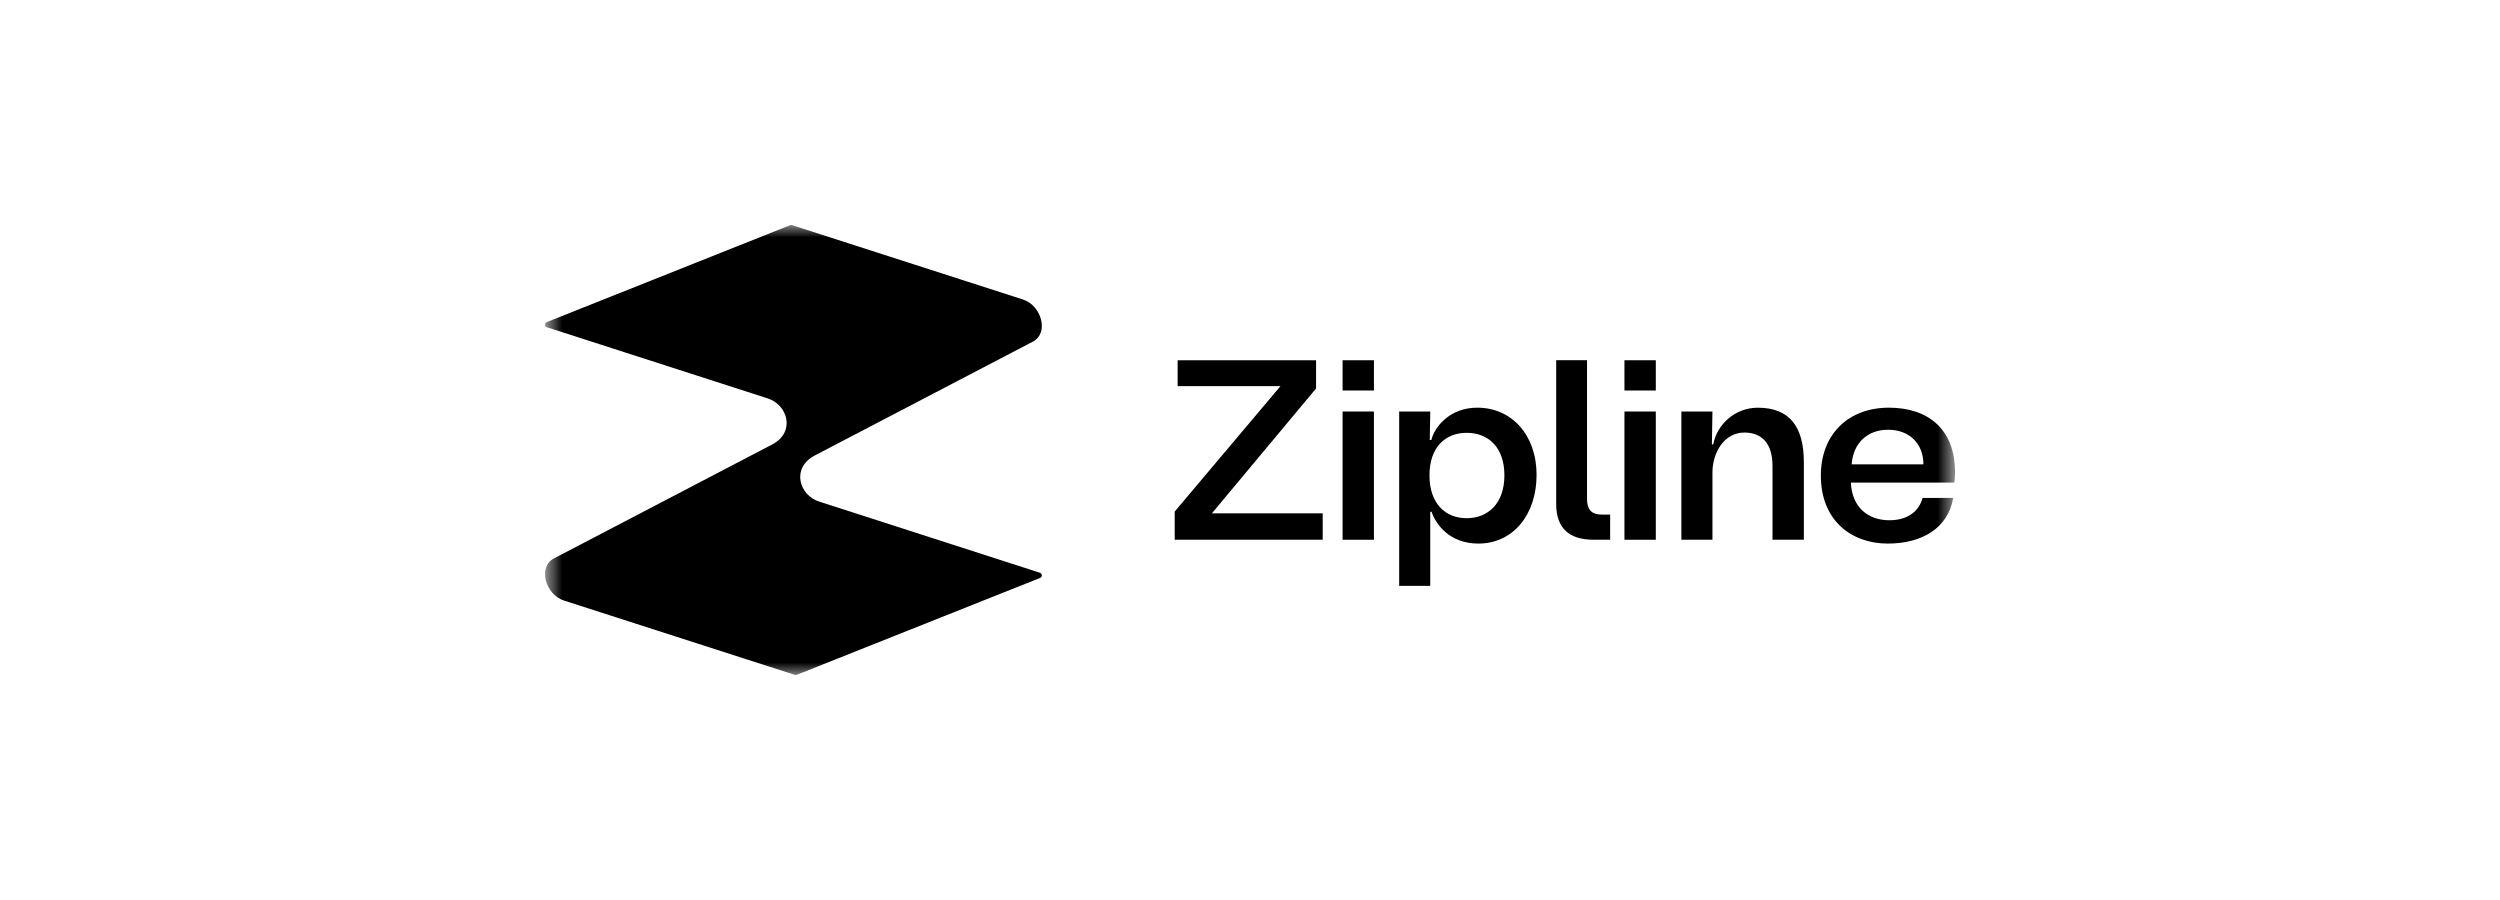<svg width="100" height="36" viewBox="0 0 100 36" fill="none" xmlns="http://www.w3.org/2000/svg">
<mask id="mask0_3042_13572" style="mask-type:luminance" maskUnits="userSpaceOnUse" x="21" y="9" width="58" height="18">
<path d="M78.201 9H21.801V27H78.201V9Z" fill="white" style="fill:white;fill-opacity:1;"/>
</mask>
<g mask="url(#mask0_3042_13572)">
<path d="M22.16 22.335C21.498 22.683 21.823 23.784 22.55 24.019L31.791 26.994C31.818 27.003 31.846 27.002 31.872 26.992L41.602 23.118C41.7 23.078 41.695 22.942 41.594 22.909L32.762 20.062C31.968 19.808 31.638 18.716 32.593 18.218L41.315 13.665C41.976 13.318 41.652 12.217 40.925 11.982L31.683 9.006C31.656 8.998 31.628 8.999 31.602 9.008L21.873 12.883C21.774 12.922 21.779 13.058 21.88 13.091L30.713 15.938C31.507 16.193 31.837 17.284 30.882 17.782L22.16 22.335Z" fill="black" style="fill:black;fill-opacity:1;"/>
<path d="M46.988 20.462L51.218 15.446H47.105V14.41H52.643V15.538L48.476 20.533H52.908V21.59H46.988V20.462Z" fill="black" style="fill:black;fill-opacity:1;"/>
<path d="M53.703 16.461H54.957V21.59H53.703V16.461Z" fill="black" style="fill:black;fill-opacity:1;"/>
<path d="M55.968 16.461H57.211L57.19 17.6H57.254C57.381 17.077 57.987 16.307 59.092 16.307C60.463 16.307 61.463 17.395 61.463 18.995C61.463 20.595 60.517 21.743 59.135 21.743C57.966 21.743 57.423 20.953 57.264 20.472H57.21V23.436H55.967V16.46L55.968 16.461ZM58.667 20.728C59.507 20.728 60.176 20.154 60.176 19.015C60.176 17.876 59.518 17.313 58.667 17.313C57.816 17.313 57.179 17.887 57.179 19.015C57.179 20.143 57.816 20.728 58.667 20.728Z" fill="black" style="fill:black;fill-opacity:1;"/>
<path d="M62.248 20.164V14.409H63.481V19.958C63.481 20.358 63.64 20.584 64.066 20.584H64.406V21.589H63.736C62.758 21.589 62.248 21.117 62.248 20.164Z" fill="black" style="fill:black;fill-opacity:1;"/>
<path d="M64.978 14.41H66.232V15.62H64.978V14.41ZM64.978 16.461H66.232V21.59H64.978V16.461Z" fill="black" style="fill:black;fill-opacity:1;"/>
<path d="M67.254 16.461H68.498L68.476 17.775H68.53C68.678 16.985 69.391 16.308 70.315 16.308C71.59 16.308 72.154 17.078 72.154 18.483V21.59H70.9V18.636C70.9 17.764 70.496 17.302 69.773 17.302C68.976 17.302 68.498 18.092 68.498 18.902V21.589H67.255V16.461L67.254 16.461Z" fill="black" style="fill:black;fill-opacity:1;"/>
<path d="M72.834 19.026C72.834 17.354 73.95 16.307 75.555 16.307C77.159 16.307 78.201 17.2 78.201 18.882C78.201 19.067 78.191 19.2 78.169 19.303H74.035C74.078 20.297 74.726 20.81 75.576 20.81C76.225 20.81 76.735 20.523 76.904 19.918H78.127C77.925 21.128 76.873 21.743 75.512 21.743C74.045 21.743 72.834 20.81 72.834 19.025V19.026ZM76.937 18.574C76.937 17.753 76.384 17.19 75.523 17.19C74.662 17.19 74.12 17.764 74.067 18.574H76.937Z" fill="black" style="fill:black;fill-opacity:1;"/>
<path d="M54.957 14.41H53.703V15.62H54.957V14.41Z" fill="black" style="fill:black;fill-opacity:1;"/>
</g>
</svg>
